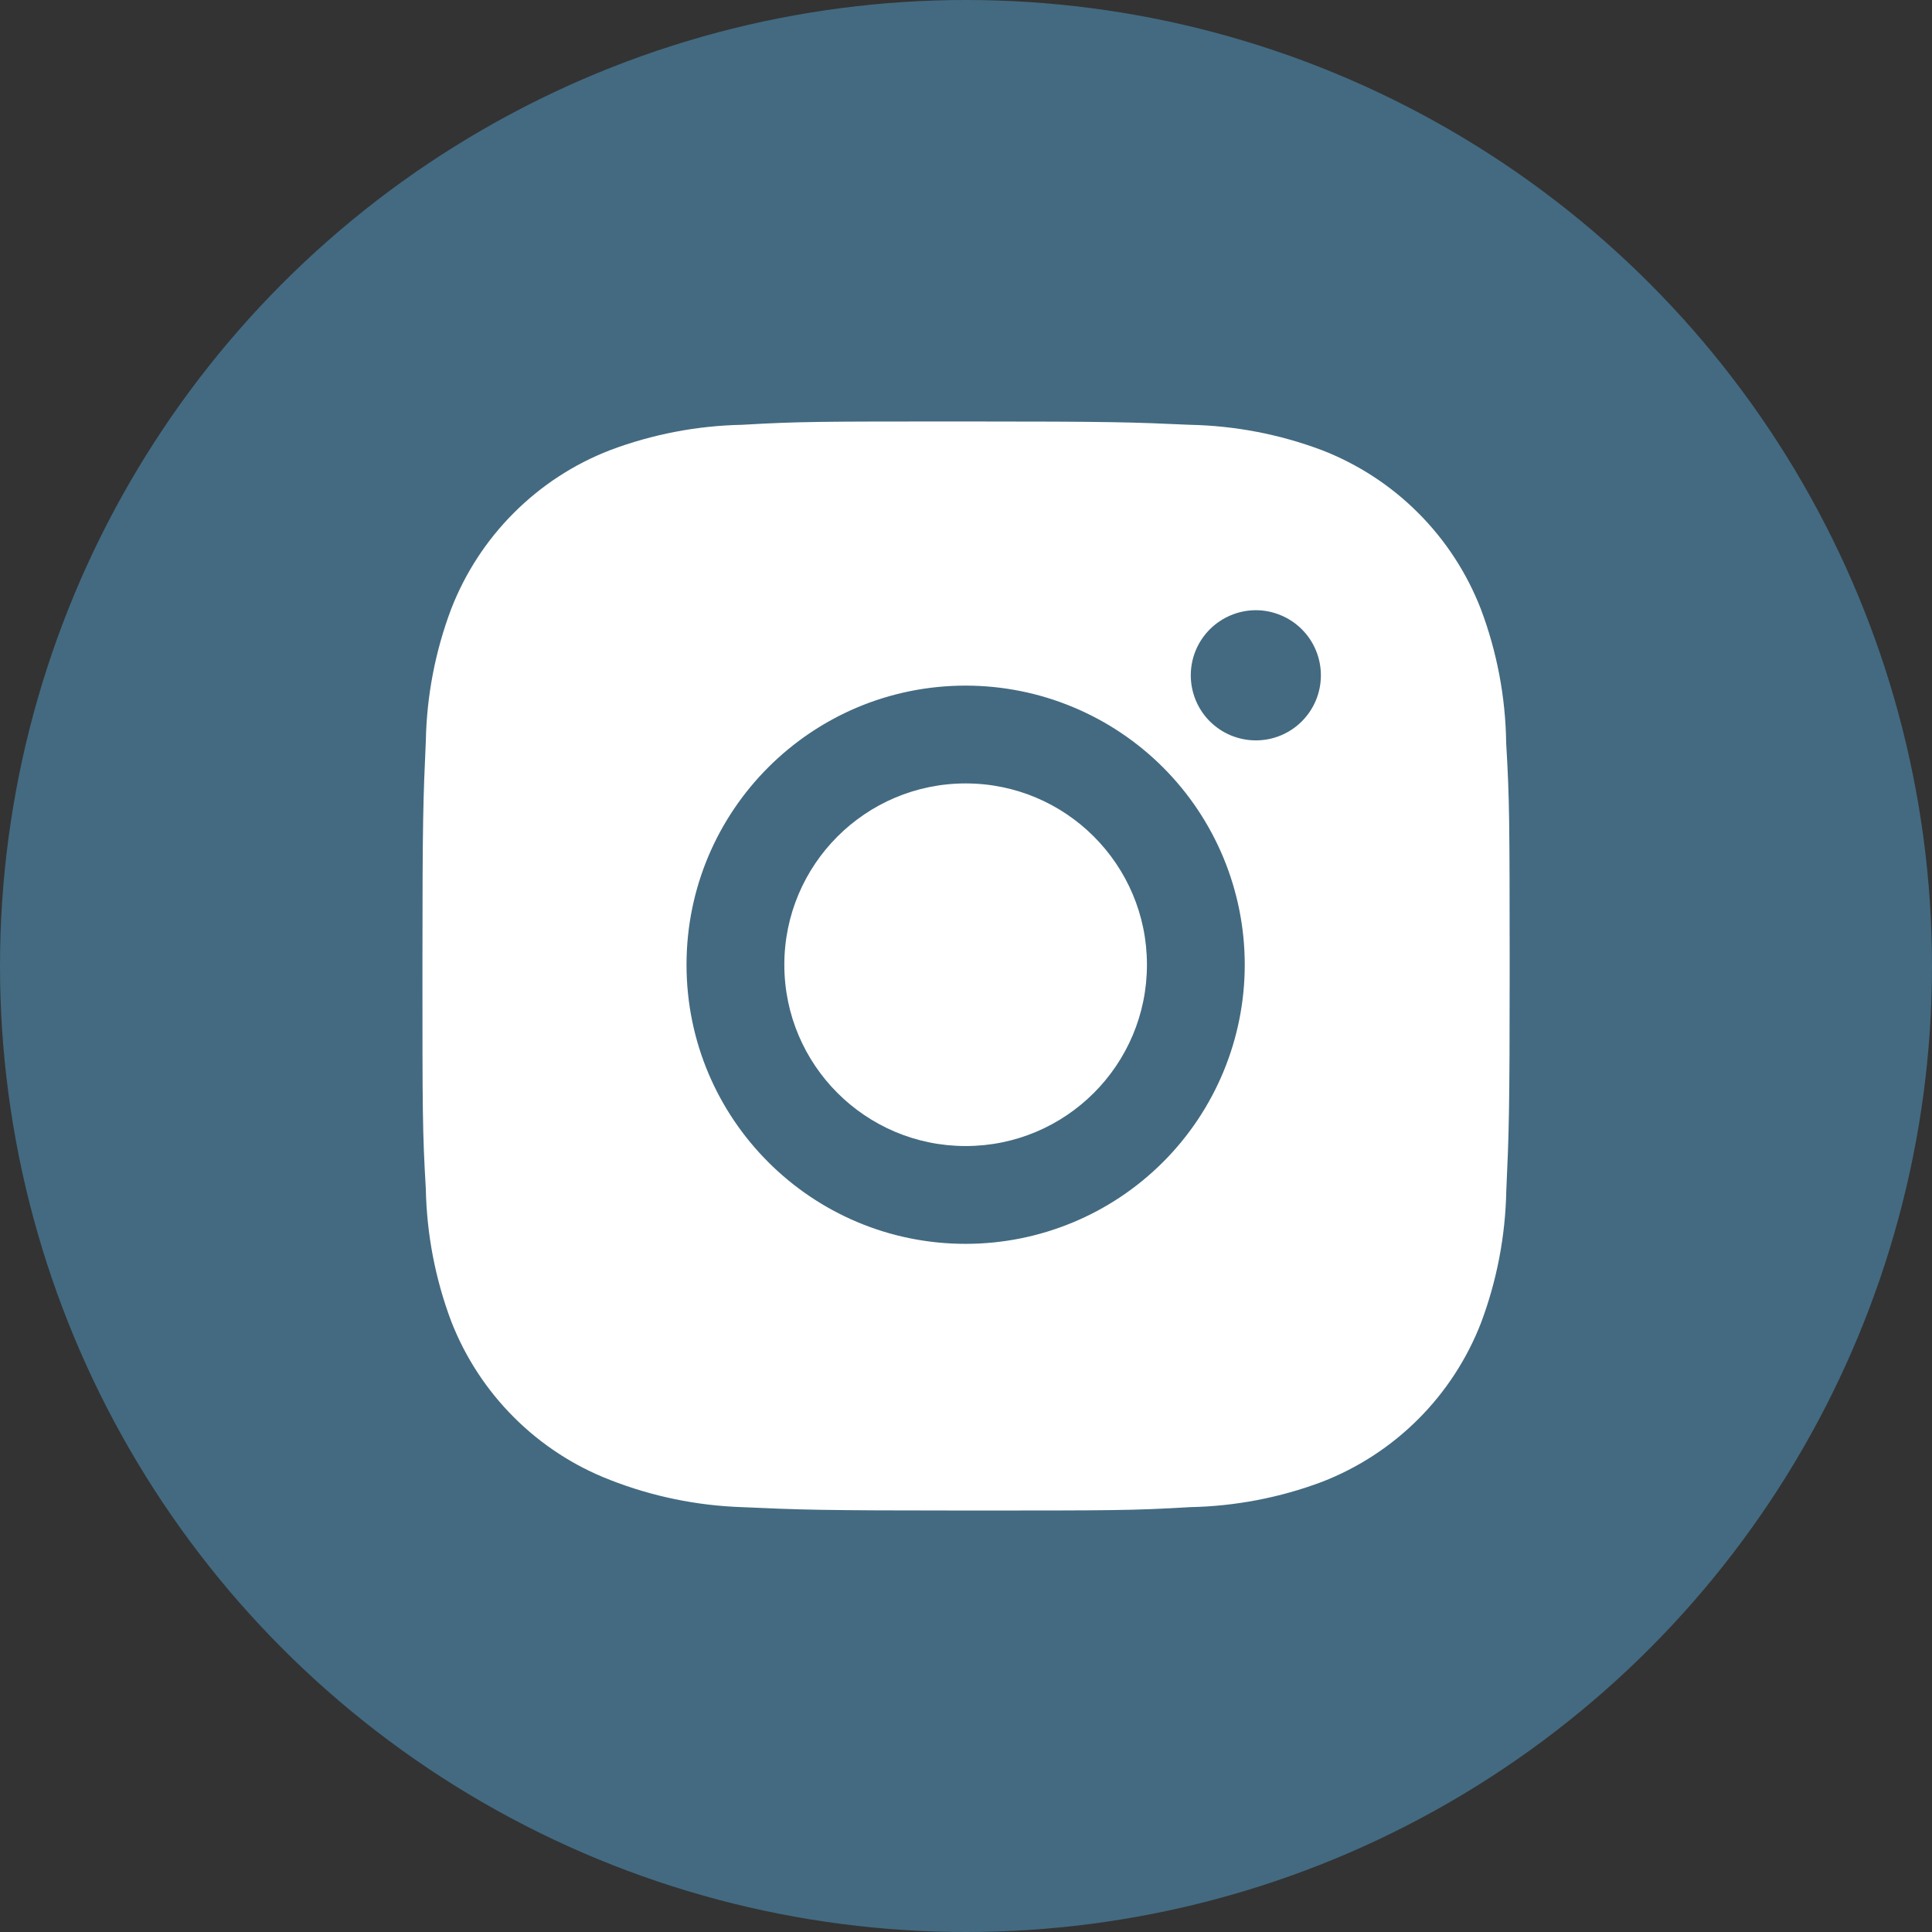 <svg width="32" height="32" viewBox="0 0 32 32" fill="none" xmlns="http://www.w3.org/2000/svg">
<rect x="0" y="0" width="32" height="32" fill="#333333" stroke="none"/>
<circle cx="16" cy="16" r="16" fill="#436A81"/>
<path d="M24.947 12.305C24.937 11.548 24.795 10.798 24.528 10.089C24.296 9.491 23.943 8.948 23.489 8.495C23.036 8.041 22.493 7.688 21.895 7.456C21.195 7.193 20.456 7.051 19.709 7.036C18.747 6.993 18.442 6.981 16 6.981C13.558 6.981 13.245 6.981 12.29 7.036C11.543 7.051 10.804 7.193 10.105 7.456C9.507 7.687 8.964 8.041 8.511 8.495C8.057 8.948 7.704 9.491 7.472 10.089C7.209 10.788 7.067 11.527 7.053 12.274C7.01 13.237 6.997 13.542 6.997 15.984C6.997 18.426 6.997 18.738 7.053 19.694C7.068 20.442 7.209 21.18 7.472 21.881C7.704 22.479 8.058 23.021 8.512 23.475C8.965 23.928 9.508 24.282 10.106 24.513C10.803 24.786 11.542 24.938 12.291 24.963C13.254 25.006 13.559 25.019 16.001 25.019C18.443 25.019 18.756 25.019 19.711 24.963C20.458 24.948 21.197 24.807 21.897 24.544C22.495 24.312 23.038 23.958 23.491 23.505C23.944 23.052 24.298 22.509 24.53 21.911C24.793 21.211 24.934 20.473 24.949 19.724C24.992 18.762 25.005 18.457 25.005 16.014C25.003 13.572 25.003 13.262 24.947 12.305ZM15.994 20.602C13.44 20.602 11.371 18.533 11.371 15.979C11.371 13.425 13.44 11.356 15.994 11.356C17.22 11.356 18.396 11.843 19.263 12.71C20.13 13.577 20.617 14.753 20.617 15.979C20.617 17.205 20.13 18.381 19.263 19.248C18.396 20.115 17.22 20.602 15.994 20.602ZM20.801 12.263C20.66 12.263 20.519 12.235 20.388 12.181C20.258 12.127 20.139 12.048 20.038 11.947C19.938 11.847 19.859 11.729 19.805 11.598C19.751 11.467 19.723 11.327 19.723 11.185C19.723 11.043 19.751 10.903 19.805 10.773C19.859 10.642 19.939 10.523 20.039 10.423C20.139 10.323 20.258 10.244 20.388 10.19C20.519 10.135 20.659 10.107 20.801 10.107C20.942 10.107 21.082 10.135 21.213 10.19C21.344 10.244 21.462 10.323 21.562 10.423C21.663 10.523 21.742 10.642 21.796 10.773C21.85 10.903 21.878 11.043 21.878 11.185C21.878 11.781 21.396 12.263 20.801 12.263Z" fill="white"/>
<path d="M15.994 18.982C17.653 18.982 18.997 17.638 18.997 15.979C18.997 14.321 17.653 12.976 15.994 12.976C14.336 12.976 12.991 14.321 12.991 15.979C12.991 17.638 14.336 18.982 15.994 18.982Z" fill="white"/>
</svg>
